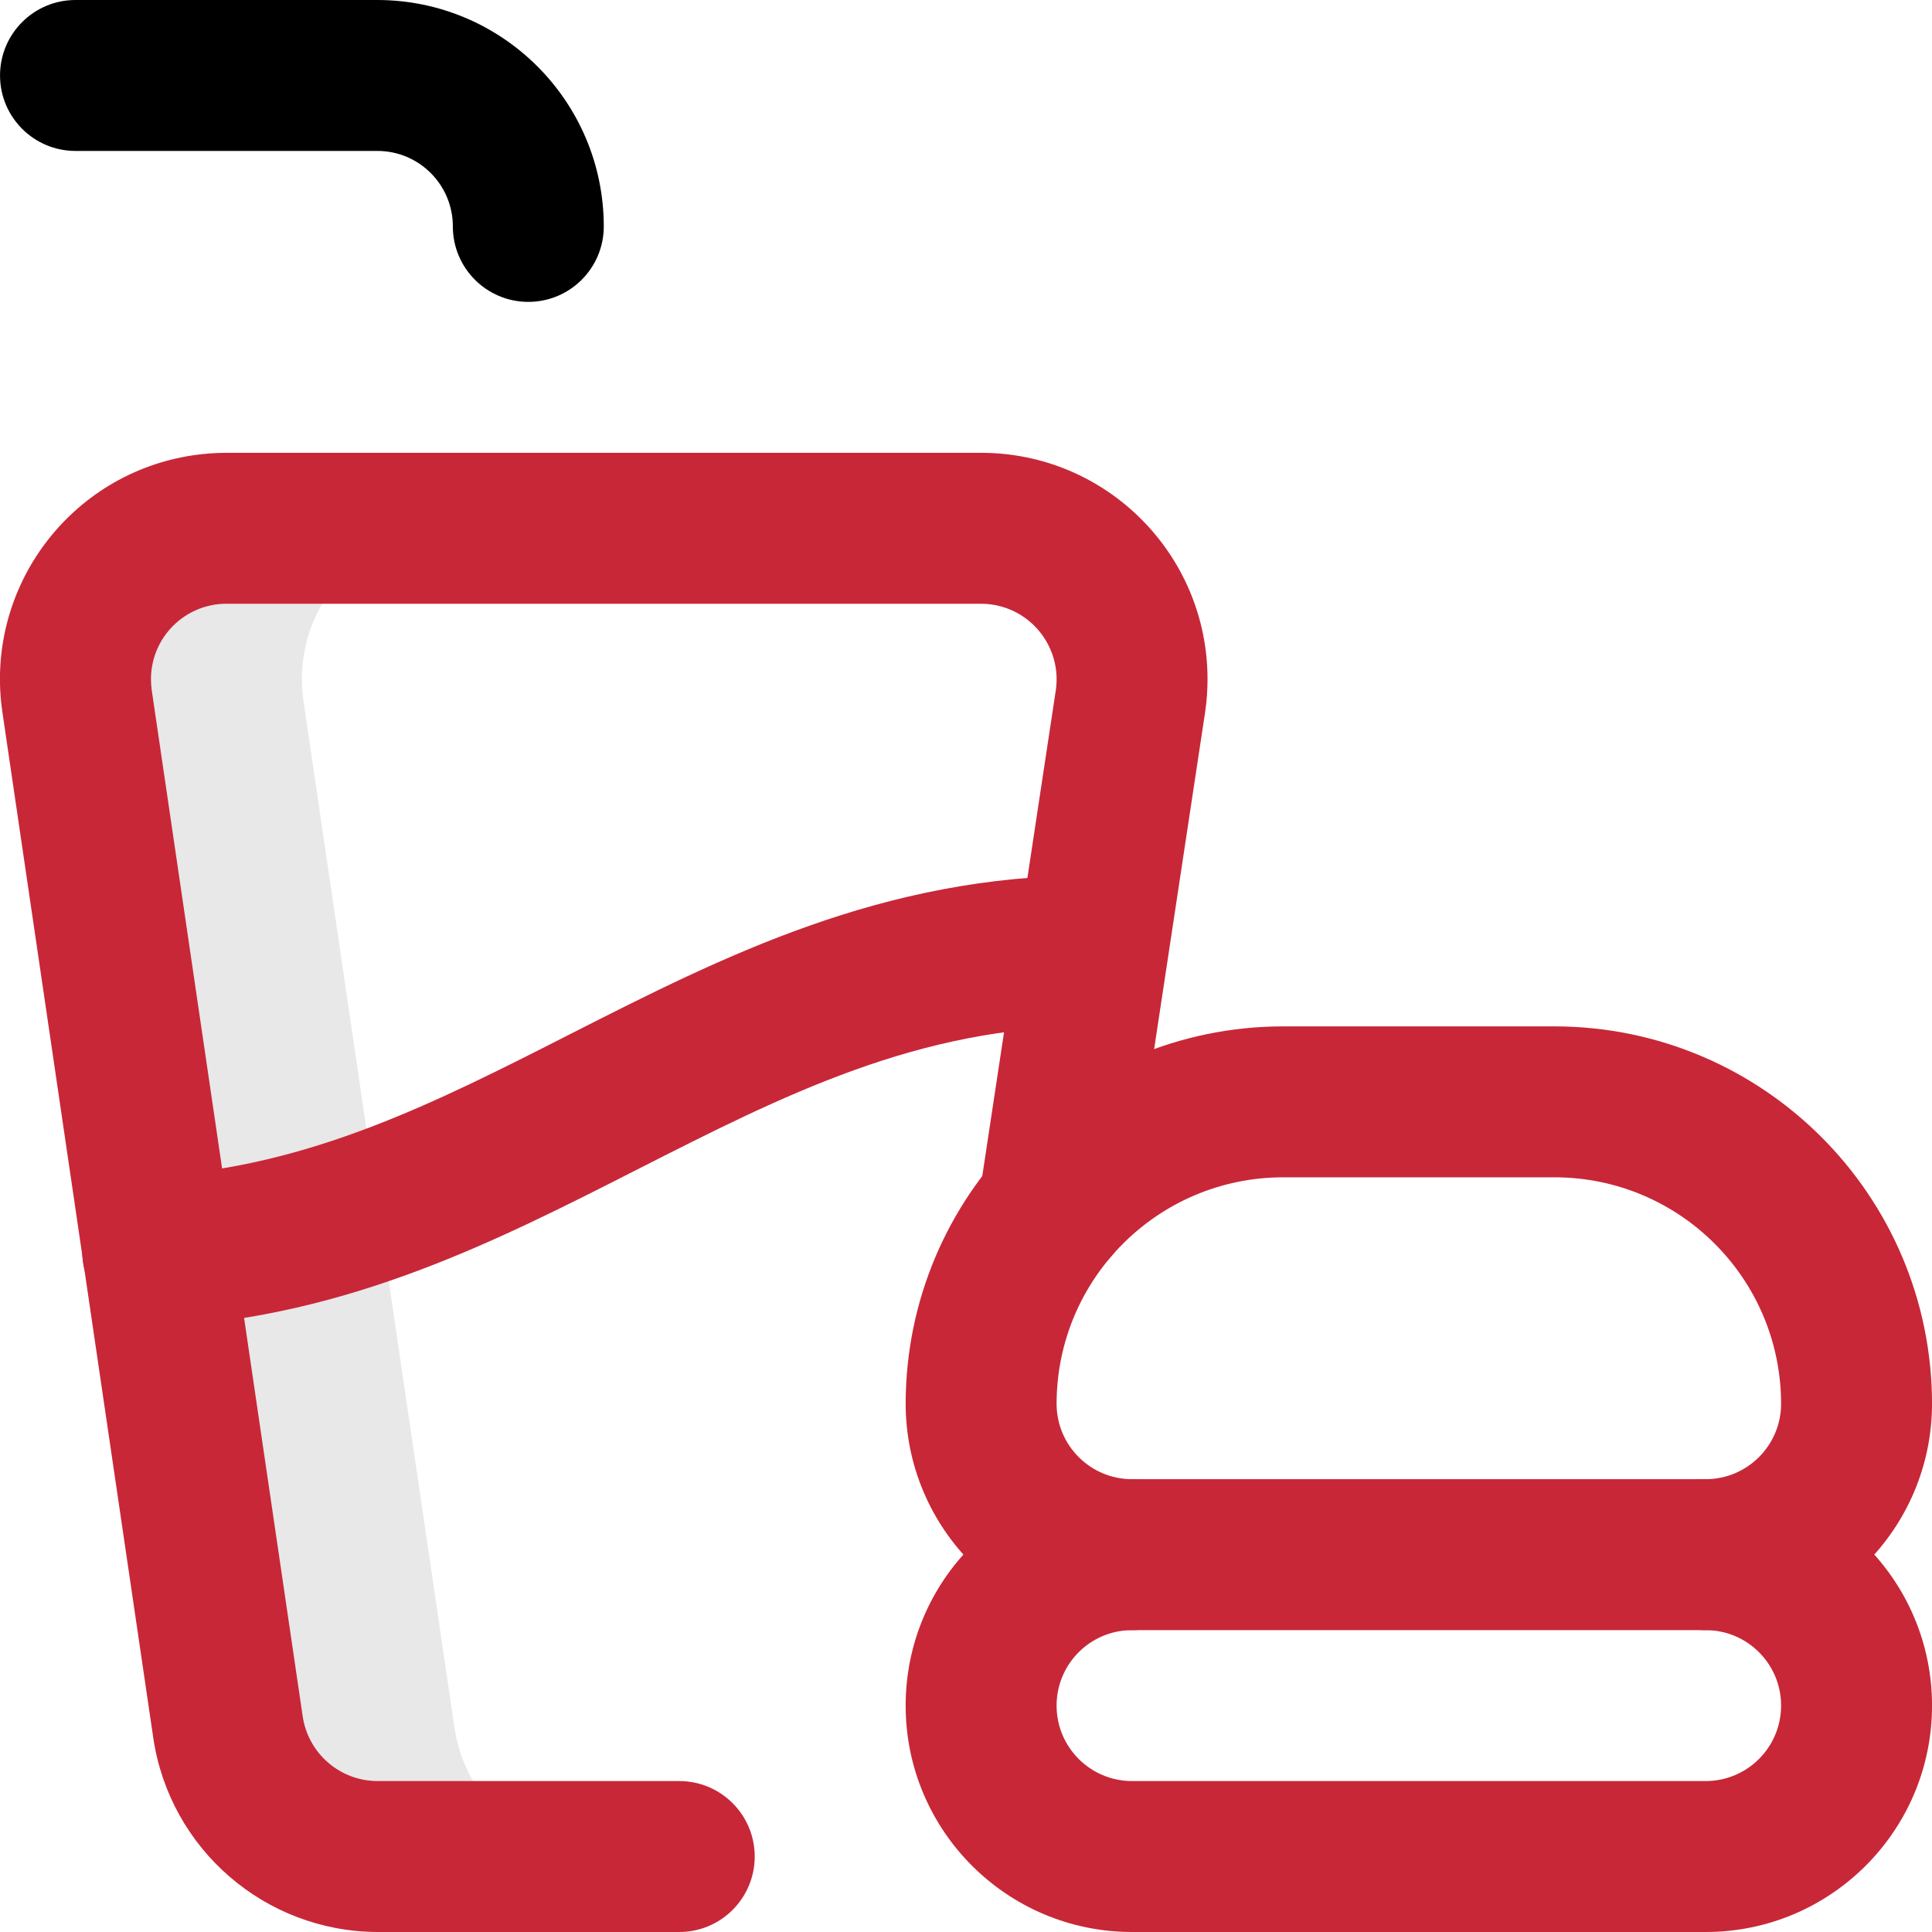 <?xml version="1.0" encoding="UTF-8"?><svg id="uuid-6ac4cb4c-9d92-4c1b-bc50-45f71ed25cfc" xmlns="http://www.w3.org/2000/svg" width="64" height="64" viewBox="0 0 64 64"><defs><style>.uuid-d55d4393-4618-431c-be93-cc72e51471a4{fill:#e8e8e8;}.uuid-bca7a737-e87e-4c72-804a-0021ef827b95{fill:#c82738;}</style></defs><g id="uuid-bd495c3a-06f0-4ce6-8e67-d464fe34048d"><path id="uuid-95815e9f-5357-41a3-b35e-aa38ed64f21d" class="uuid-d55d4393-4618-431c-be93-cc72e51471a4" d="m15.052,57.213l-5-34c-.394-2.733,1.503-5.268,4.236-5.662.236-.034.474-.051.713-.051h-7.5c-2.761,0-5,2.237-5.001,4.999,0,.239.017.478.051.714l5,34c.355,2.461,2.464,4.288,4.95,4.287h7.5c-2.486,0-4.594-1.826-4.949-4.287Z"/><path id="uuid-d2f775c9-8459-4818-9764-0afd281cf8b1" class="uuid-bca7a737-e87e-4c72-804a-0021ef827b95" d="m56.501,64h-19c-4.142,0-7.5-3.358-7.5-7.5s3.358-7.5,7.5-7.5h19c4.142,0,7.5,3.358,7.5,7.5s-3.358,7.5-7.5,7.5Zm-19-10c-1.381,0-2.5,1.119-2.5,2.5s1.119,2.5,2.5,2.5h19c1.381,0,2.5-1.119,2.5-2.5s-1.119-2.5-2.5-2.5h-19Z"/><path id="uuid-afde9240-838b-4277-af94-80692236588a" class="uuid-bca7a737-e87e-4c72-804a-0021ef827b95" d="m56.501,54c-1.381,0-2.5-1.119-2.5-2.5s1.119-2.5,2.5-2.5,2.5-1.119,2.5-2.5c-.005-4.14-3.36-7.495-7.5-7.5h-9c-4.14.005-7.495,3.36-7.5,7.5,0,1.381,1.119,2.5,2.5,2.5s2.5,1.119,2.5,2.5-1.119,2.5-2.5,2.5c-4.14-.005-7.495-3.36-7.5-7.5.008-6.9,5.6-12.492,12.5-12.5h9c6.9.008,12.492,5.6,12.5,12.5-.005,4.14-3.36,7.495-7.5,7.5Z"/><path id="uuid-e1f35f71-2e7c-4512-a0e2-116d26189dcf" class="uuid-bca7a737-e87e-4c72-804a-0021ef827b95" d="m22.501,64h-10c-3.725-.014-6.88-2.748-7.424-6.433L.077,23.577c-.595-4.099,2.246-7.904,6.345-8.499.357-.052.718-.078,1.079-.078h25c4.142,0,7.5,3.358,7.5,7.5,0,.357-.025.714-.076,1.067l-2.542,16.8c-.207,1.365-1.481,2.305-2.846,2.098-1.365-.207-2.305-1.481-2.098-2.846l2.539-16.775c.187-1.371-.772-2.634-2.143-2.821-.111-.015-.222-.023-.334-.023H7.501c-1.381,0-2.5,1.119-2.5,2.5,0,.12.008.241.025.36l5,33.989c.179,1.231,1.231,2.146,2.475,2.151h10c1.381,0,2.5,1.119,2.5,2.5s-1.119,2.5-2.5,2.5Z"/><path id="uuid-525b0a3d-f814-40b2-9424-f0a7e3661b8d" d="m17.501,10c-1.381,0-2.5-1.119-2.5-2.5s-1.119-2.5-2.5-2.5H2.501C1.121,5,.001,3.881.001,2.5S1.121,0,2.501,0h10c4.14.004,7.496,3.36,7.5,7.5,0,1.381-1.119,2.5-2.5,2.5Z"/><path id="uuid-09327524-c539-43a6-b319-4769f6631f73" class="uuid-bca7a737-e87e-4c72-804a-0021ef827b95" d="m5.298,43.957c-1.381.041-2.533-1.045-2.574-2.426-.041-1.381,1.045-2.533,2.426-2.574,5.107-.309,9.289-2.437,13.717-4.69,5.094-2.587,10.361-5.267,17.257-5.267,1.381,0,2.5,1.119,2.5,2.5s-1.119,2.5-2.5,2.5c-5.7,0-10.211,2.3-14.989,4.728-4.689,2.386-9.538,4.853-15.683,5.224-.052.003-.103.005-.154.005Z"/></g></svg>
